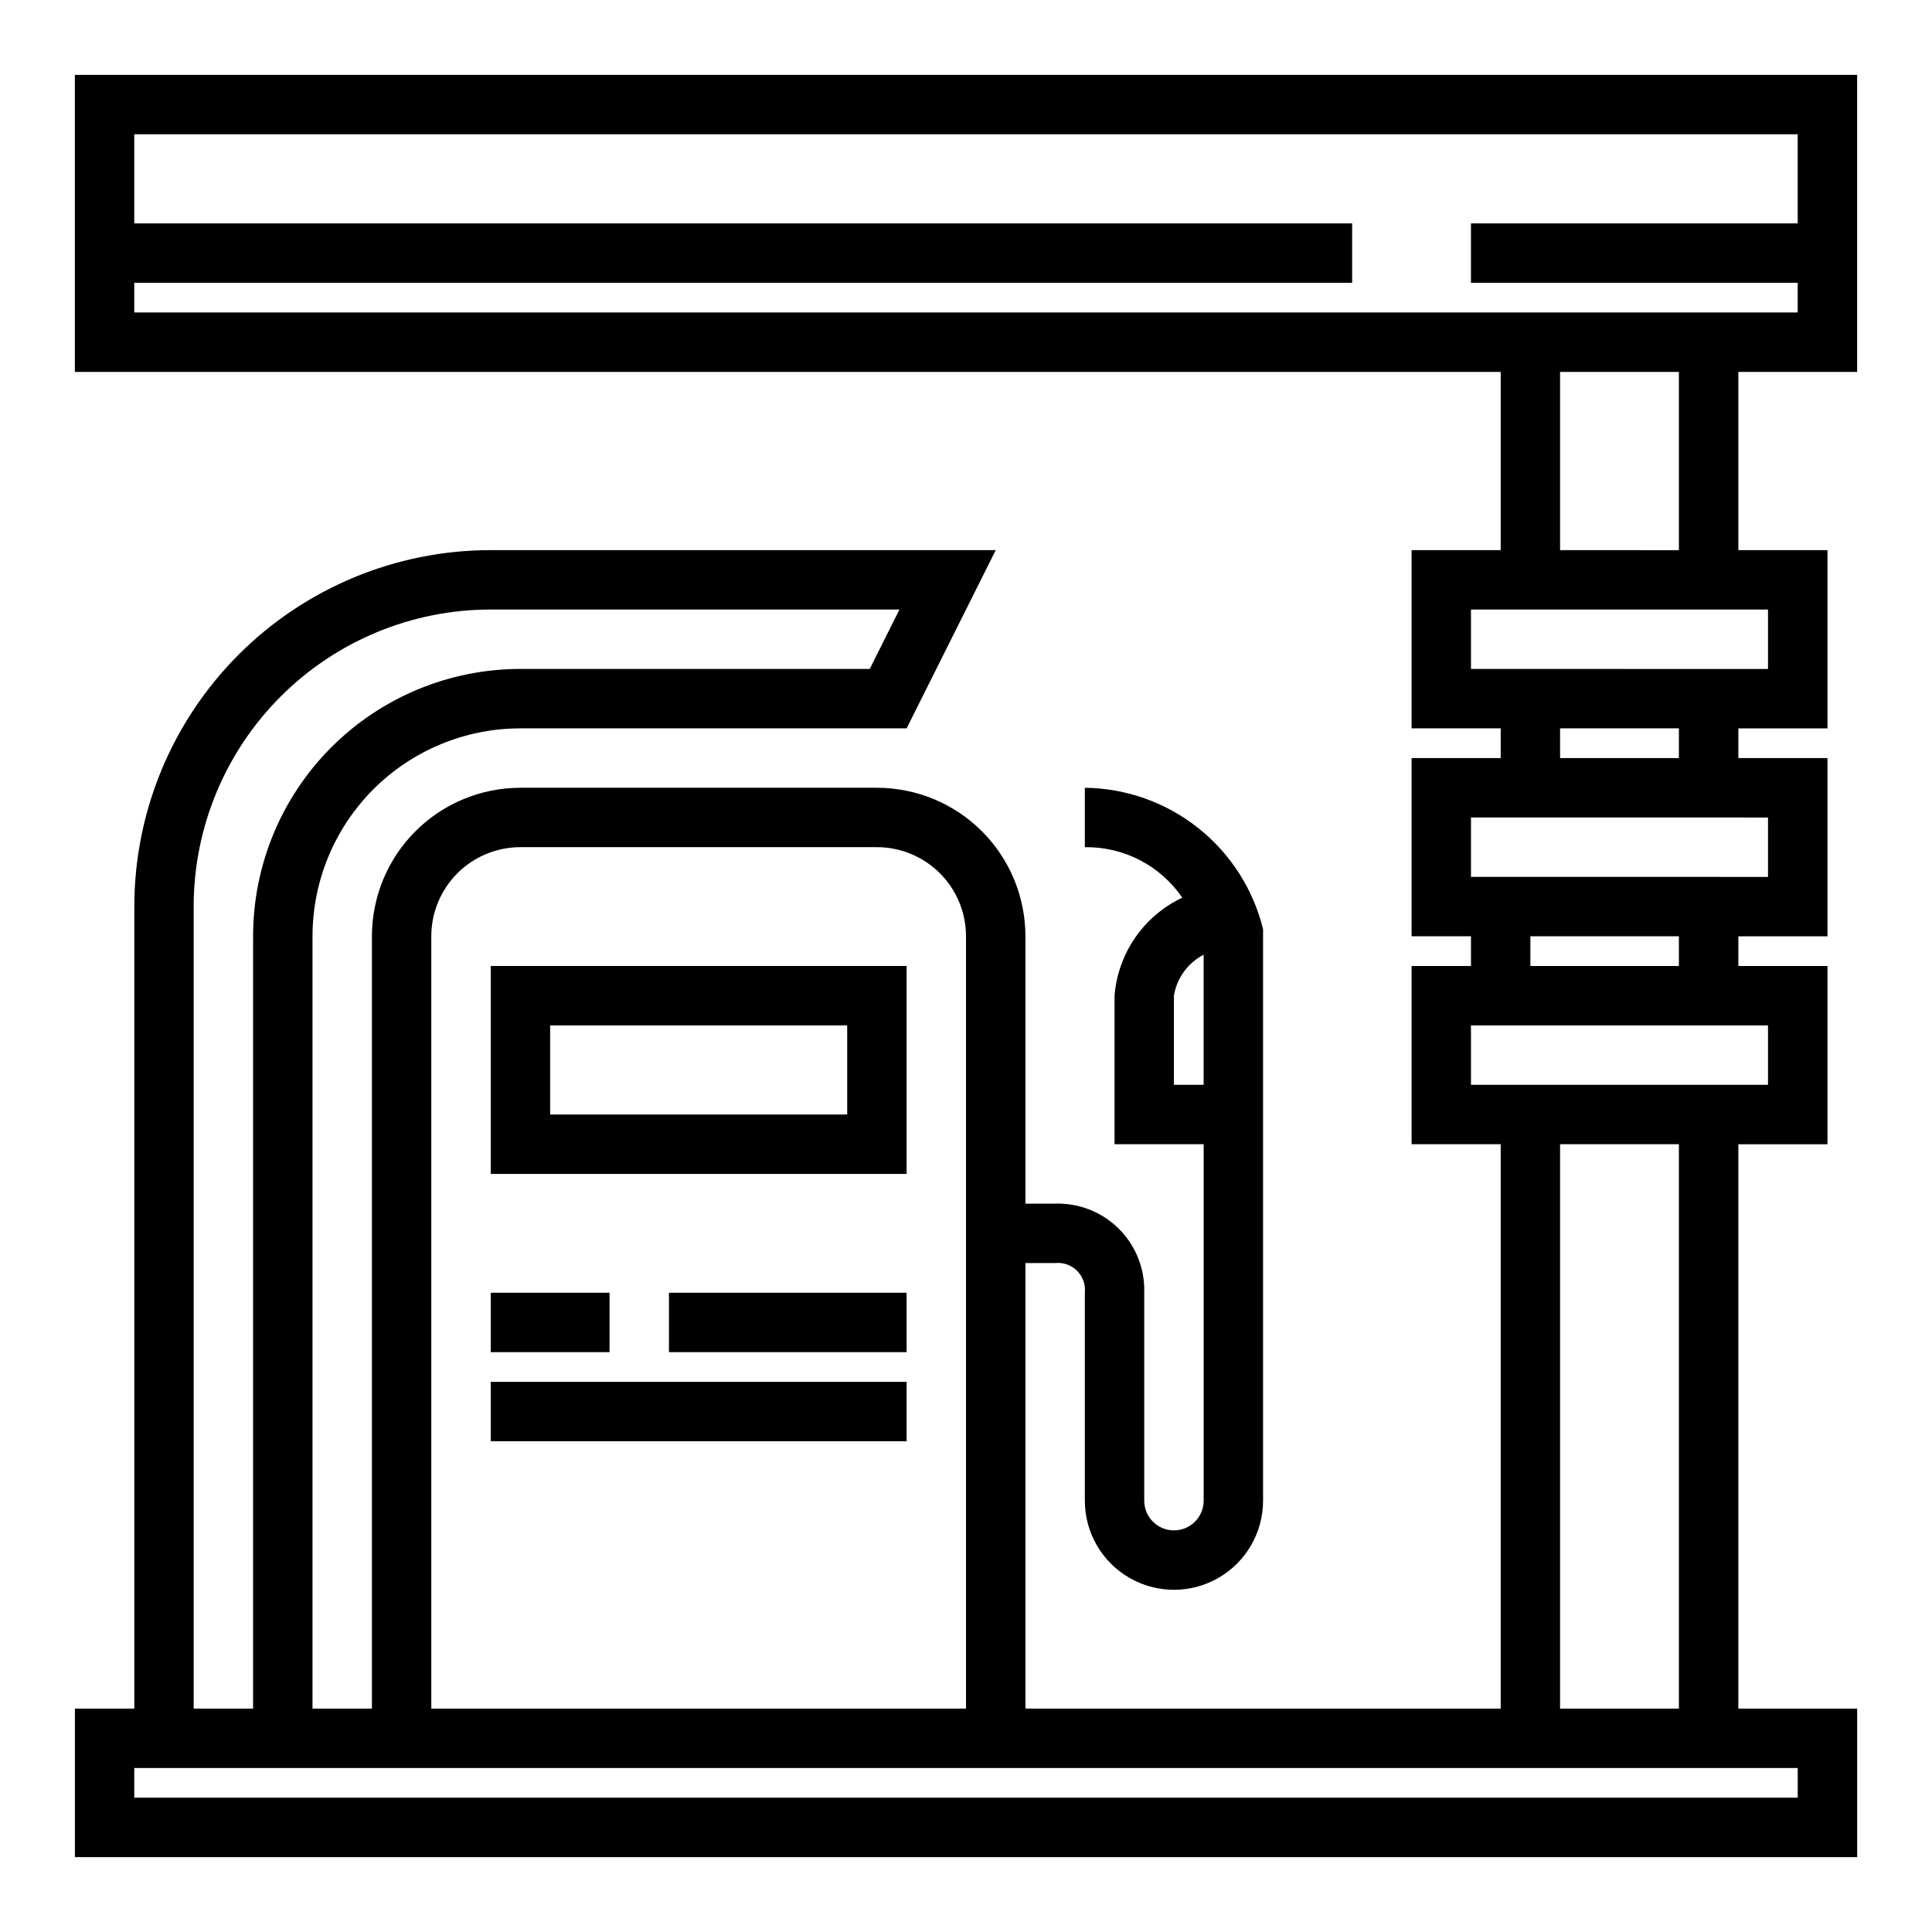 <?xml version="1.0" encoding="UTF-8"?>
<!-- Uploaded to: SVG Find, www.svgrepo.com, Generator: SVG Find Mixer Tools -->
<svg fill="#000000" width="800px" height="800px" version="1.1" viewBox="144 144 512 512" xmlns="http://www.w3.org/2000/svg">
 <g>
  <path d="m274.05 486.59h31.488v15.742h-31.488z"/>
  <path d="m636.16 242.56v-78.723h-472.32v78.723h377.86v47.23h-23.617v47.23h23.617v7.871l-23.617 0.004v47.23h15.742v7.871l-15.742 0.004v47.23h23.617v149.57h-125.95v-118.08h7.871c2.148-0.227 4.285 0.531 5.812 2.059 1.531 1.527 2.285 3.664 2.062 5.812v55.105c0 8.438 4.5 16.234 11.805 20.453 7.309 4.219 16.312 4.219 23.617 0 7.309-4.219 11.809-12.016 11.809-20.453v-151.46 0.004c-2.602-10.602-8.652-20.035-17.203-26.82-8.551-6.781-19.113-10.531-30.027-10.652v15.746c10.305-0.16 20.004 4.867 25.82 13.383-5.016 2.363-9.316 6.012-12.469 10.574-3.148 4.562-5.043 9.875-5.481 15.402v39.359h23.617v94.465c0 4.348-3.527 7.871-7.875 7.871-4.348 0-7.871-3.523-7.871-7.871v-55.105c0.199-6.32-2.227-12.445-6.699-16.918s-10.594-6.894-16.918-6.695h-7.871v-70.852c0-10.438-4.148-20.449-11.527-27.832-7.383-7.379-17.395-11.527-27.832-11.527h-94.465c-10.438 0-20.449 4.148-27.832 11.527-7.383 7.383-11.527 17.395-11.527 27.832v204.68h-15.746v-204.68c0-14.613 5.809-28.629 16.141-38.965 10.336-10.332 24.352-16.137 38.965-16.137h102.34l23.617-47.23-133.82-0.004c-25.055 0-49.082 9.953-66.797 27.668-17.715 17.715-27.668 41.742-27.668 66.797v212.55h-15.746v39.359h472.32v-39.359h-31.488v-149.57h23.617v-47.23h-23.617v-7.875h23.617v-47.23h-23.617v-7.871h23.617v-47.234h-23.617v-47.23zm-181.06 188.93v-23.617c0.762-4.66 3.68-8.688 7.875-10.863v34.48zm-275.52-204.68v-7.871h322.75v-15.742h-322.75v-23.617h440.83v23.617h-86.59v15.742h86.59v7.871zm78.719 165.31c0-6.262 2.488-12.27 6.918-16.699 4.43-4.426 10.438-6.914 16.699-6.914h94.465c6.262 0 12.27 2.488 16.699 6.914 4.43 4.43 6.918 10.438 6.918 16.699v204.68h-141.7zm-62.977-7.871c0-20.879 8.297-40.898 23.059-55.664 14.762-14.762 34.785-23.055 55.664-23.055h108.32l-7.871 15.742h-92.574c-18.789 0-36.809 7.465-50.098 20.75-13.285 13.289-20.75 31.309-20.75 50.098v204.68h-15.746zm425.09 228.29v7.871h-440.83v-7.871zm-31.488-15.742h-31.488v-149.57h31.488zm23.617-181.05v15.742h-78.719v-15.746zm-23.617-15.742-39.359-0.004v-7.875h39.359zm23.617-39.359v15.742l-78.719-0.004v-15.746zm-23.617-15.742-31.488-0.008v-7.871h31.488zm23.617-39.359v15.742l-78.719-0.008v-15.742h78.719zm-23.617-15.742-31.488-0.012v-47.23h31.488z"/>
  <path d="m274.05 455.1h110.21v-55.102h-110.21zm15.742-39.359h78.723v23.617h-78.723z"/>
  <path d="m274.05 510.21h110.21v15.742h-110.21z"/>
  <path d="m321.28 486.59h62.977v15.742h-62.977z"/>
 </g>
</svg>